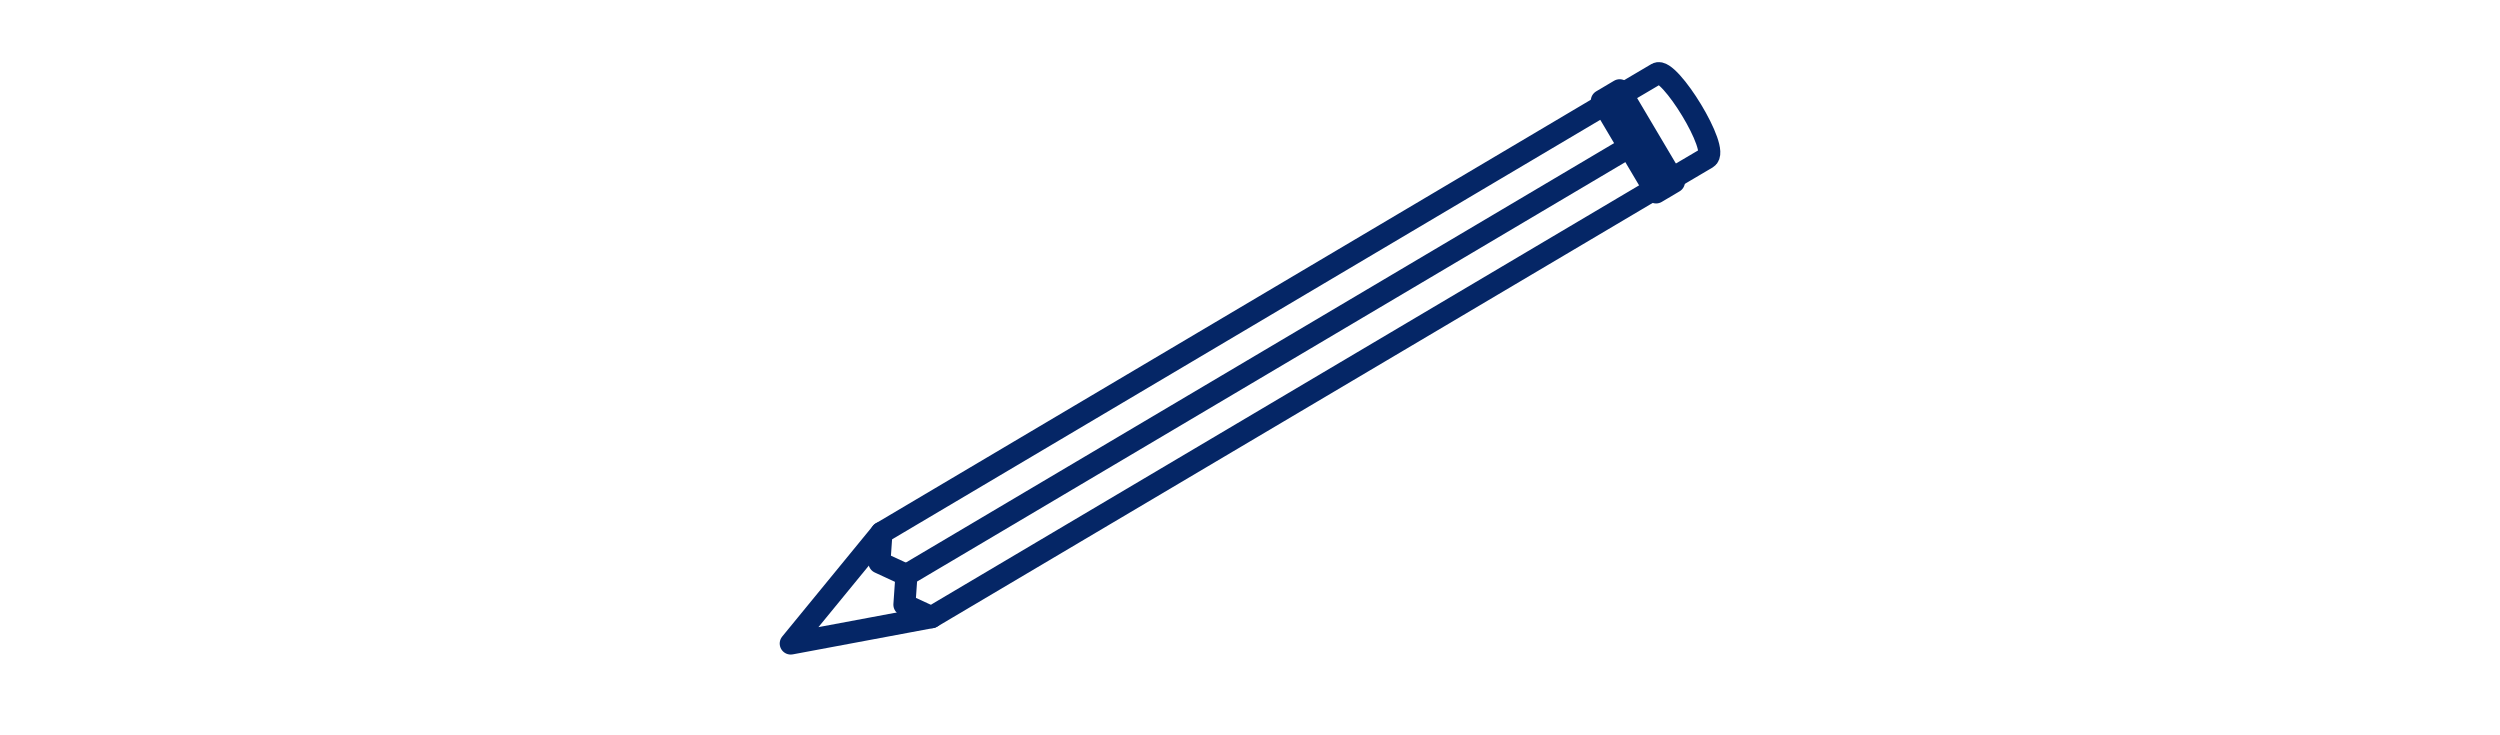 <?xml version="1.0" encoding="UTF-8"?><svg id="_レイヤー_1" xmlns="http://www.w3.org/2000/svg" viewBox="0 0 170 50"><polyline points="112.48 12.87 63.34 41.97 53.77 43.76 59.94 36.23 109.08 7.12" fill="none" stroke="#052666" stroke-linecap="round" stroke-linejoin="round" stroke-width="1.5"/><rect x="107.75" y="8.91" width="7.24" height="1.41" transform="translate(62.89 -91.11) rotate(59.36)" fill="none" stroke="#052666" stroke-linecap="round" stroke-linejoin="round" stroke-width="1.5"/><path d="M110.29,6.41l2.39-1.41c.81-.48,4.32,5.2,3.4,5.74l-2.39,1.41" fill="none" stroke="#052666" stroke-linecap="round" stroke-linejoin="round" stroke-width="1.5"/><polyline points="59.94 36.23 59.8 38.25 61.64 39.1" fill="none" stroke="#052666" stroke-linecap="round" stroke-linejoin="round" stroke-width="1.5"/><polyline points="63.34 41.97 61.5 41.12 61.64 39.1 110.78 10" fill="none" stroke="#052666" stroke-linecap="round" stroke-linejoin="round" stroke-width="1.5"/></svg>